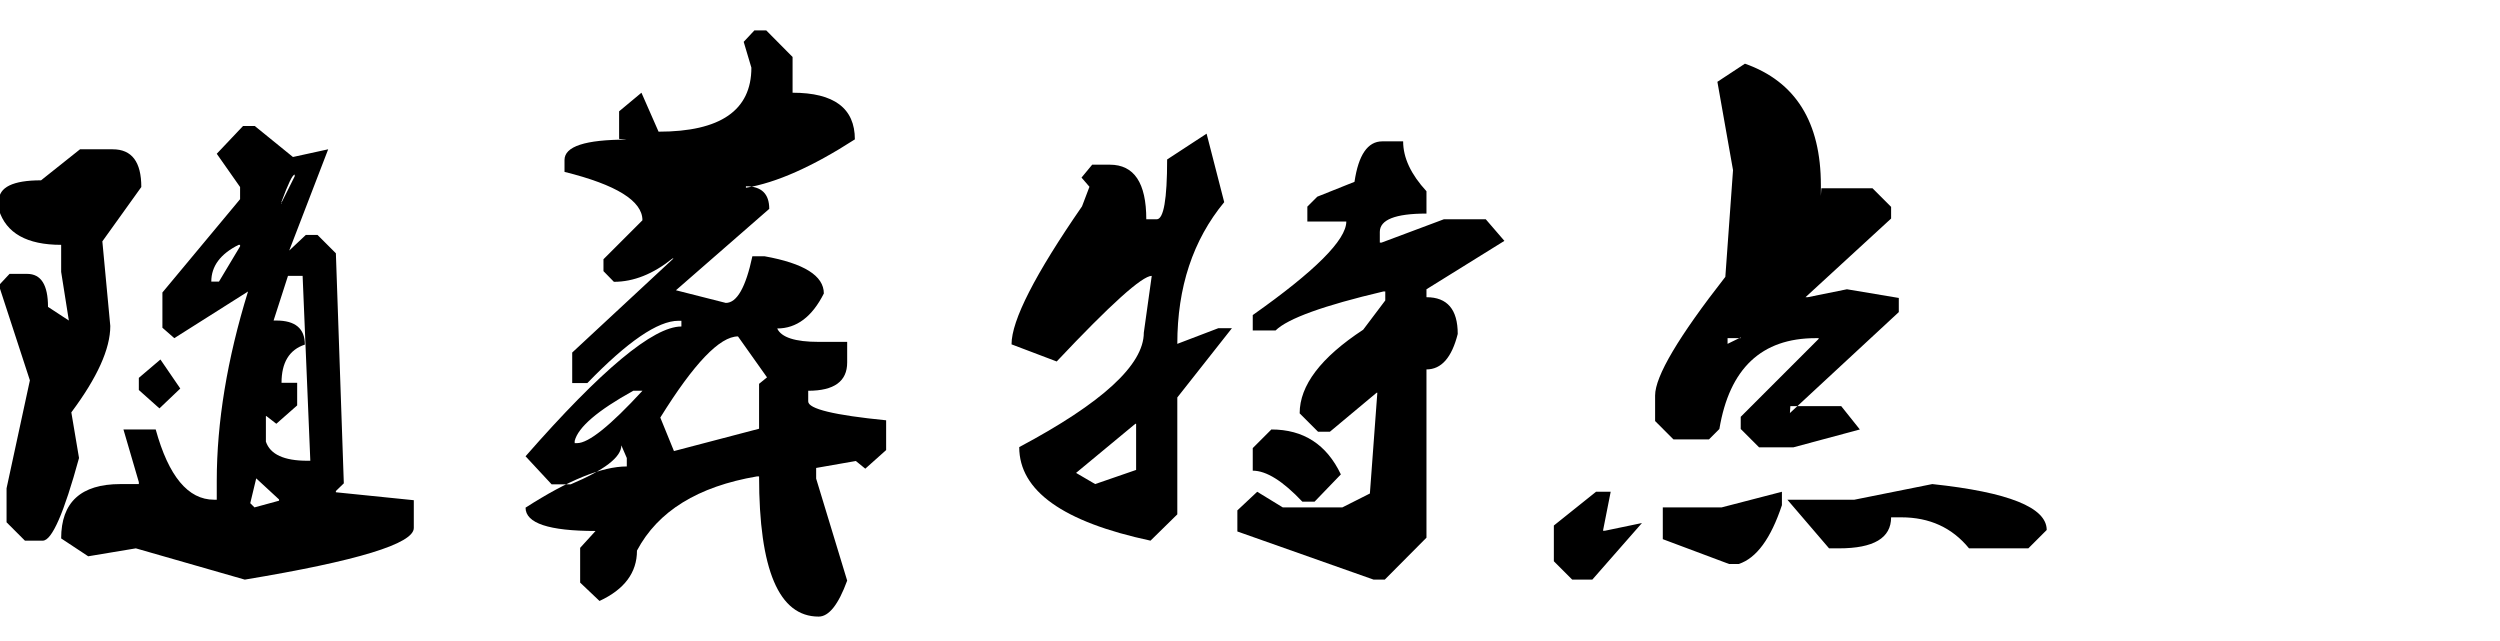 <?xml version="1.0" encoding="UTF-8" standalone="no"?>
<svg xmlns:xlink="http://www.w3.org/1999/xlink" height="29.7px" width="115.85px" xmlns="http://www.w3.org/2000/svg">
  <g transform="matrix(1.0, 0.0, 0.0, 1.0, -1.95, 1.8)">
    <g transform="matrix(1.0, 0.0, 0.0, 1.0, 0.0, 0.0)">
      <use fill="#000000" height="29.7" transform="matrix(0.023, 0.0, 0.0, 0.023, 0.0, 21.0)" width="115.85" xlink:href="#font____________0"/>
      <use fill="#000000" height="29.7" transform="matrix(0.023, 0.0, 0.0, 0.023, 24.05, 21.0)" width="115.85" xlink:href="#font____________1"/>
      <use fill="#000000" height="29.7" transform="matrix(0.023, 0.0, 0.0, 0.023, 48.1, 21.0)" width="115.85" xlink:href="#font____________2"/>
      <use fill="#000000" height="29.7" transform="matrix(0.023, 0.0, 0.0, 0.023, 72.15, 21.0)" width="115.85" xlink:href="#font____________3"/>
    </g>
  </g>
  <defs>
    <g id="font____________0">
      <path d="M601.0 -27.5 L647.0 15.0 647.0 17.5 597.5 31.0 589.0 22.5 601.0 -27.5 M408.0 -267.0 L364.5 -230.0 364.5 -205.5 406.0 -168.5 448.0 -208.5 408.0 -267.0 M665.0 -435.5 L694.5 -435.5 710.0 -63.0 704.0 -63.0 Q633.5 -63.0 620.5 -101.5 L620.5 -153.0 621.5 -153.0 641.5 -137.5 683.5 -174.5 683.5 -220.0 652.0 -220.0 Q652.0 -281.5 699.0 -297.0 699.0 -345.5 641.5 -345.5 L636.0 -345.5 665.0 -435.5 M510.5 -424.0 L510.5 -424.0 Q510.5 -470.5 565.5 -498.0 L568.5 -498.0 568.5 -495.0 526.0 -424.0 510.5 -424.0 M652.0 -585.0 L652.0 -585.0 Q672.0 -639.5 678.5 -639.5 L678.5 -636.0 651.0 -581.0 652.0 -581.0 652.0 -585.0 M246.0 -690.5 L167.5 -628.0 Q82.5 -628.0 82.5 -586.5 L82.5 -568.5 Q104.5 -498.0 208.0 -498.0 L208.0 -443.5 223.5 -345.5 181.5 -373.0 Q181.5 -439.5 139.5 -439.5 L104.0 -439.5 82.5 -416.5 145.0 -225.0 98.0 -7.5 98.0 61.0 135.0 98.0 171.0 98.0 Q198.5 98.0 244.0 -68.5 L228.5 -160.5 Q307.0 -265.5 307.0 -334.5 L291.0 -505.0 369.5 -614.5 Q369.5 -690.5 312.0 -690.5 L246.0 -690.5 M574.5 -737.5 L521.5 -681.5 568.5 -614.5 568.5 -590.0 412.0 -402.0 412.0 -331.0 436.0 -310.0 584.5 -404.0 Q521.5 -200.0 521.5 -22.0 L521.5 15.5 516.0 15.5 Q437.5 15.5 398.5 -126.0 L333.5 -126.0 364.5 -20.0 364.5 -16.0 327.5 -16.0 Q208.0 -16.0 208.0 93.5 L262.5 129.5 358.5 113.5 578.0 176.5 Q918.5 120.0 918.5 72.5 L918.5 16.5 761.5 0.5 761.5 -2.0 777.5 -17.5 761.5 -481.0 724.5 -518.0 701.0 -518.0 667.5 -486.5 746.0 -690.5 675.0 -675.0 598.0 -737.5 574.5 -737.5" fill-rule="evenodd" stroke="none"/>
    </g>
    <g id="font____________1">
      <path d="M197.0 -103.0 L197.0 -103.0 Q207.5 -144.5 315.0 -204.0 L333.5 -204.0 Q236.5 -98.5 202.0 -98.5 L197.0 -98.5 197.0 -103.0 M369.5 -150.0 L369.5 -150.0 Q471.0 -313.5 526.0 -313.5 L584.5 -231.0 568.5 -218.0 568.5 -127.5 397.0 -82.5 369.5 -150.0 M583.0 -930.0 L559.0 -930.0 537.5 -907.0 553.0 -855.0 Q553.0 -726.0 366.0 -726.0 L331.5 -804.5 286.5 -767.0 286.5 -711.5 302.0 -710.0 Q176.5 -710.0 176.5 -669.0 L176.5 -645.0 Q333.5 -606.0 333.5 -547.5 L255.0 -469.0 255.0 -445.0 276.0 -423.5 Q335.5 -423.5 394.0 -470.5 L396.0 -470.5 192.0 -281.0 192.0 -219.5 222.5 -219.5 Q344.0 -345.0 406.0 -345.0 L412.0 -345.0 412.0 -333.5 Q327.0 -333.5 98.0 -72.0 L150.5 -15.5 189.0 -15.5 Q291.0 -58.5 291.0 -94.0 L302.0 -68.5 302.0 -51.5 Q227.0 -51.5 98.0 31.5 98.0 78.5 239.0 78.5 L208.0 112.5 208.0 182.5 247.0 219.5 Q322.5 184.5 322.5 118.0 385.5 -1.0 564.5 -31.5 L568.5 -31.5 Q568.5 251.0 688.5 251.0 719.5 251.0 746.0 178.5 L683.5 -27.0 683.5 -48.5 763.5 -62.5 782.5 -47.0 824.5 -84.5 824.5 -144.5 Q667.5 -160.0 667.5 -182.5 L667.5 -204.0 Q746.0 -204.0 746.0 -261.0 L746.0 -302.5 688.5 -302.5 Q617.5 -302.5 605.0 -329.5 663.5 -329.5 699.0 -400.0 699.0 -453.5 579.5 -475.0 L555.0 -475.0 Q535.0 -381.0 501.5 -381.0 L401.0 -406.5 589.0 -570.5 Q589.0 -616.0 542.0 -616.0 L542.0 -613.0 Q633.5 -628.0 761.5 -710.5 761.5 -804.5 636.0 -804.5 L636.0 -876.5 583.0 -930.0" fill-rule="evenodd" stroke="none"/>
    </g>
    <g id="font____________2">
      <path d="M555.0 -126.0 L517.5 -88.5 517.5 -43.0 Q558.5 -43.0 617.5 19.5 L642.0 19.5 695.0 -35.5 Q652.0 -126.0 555.0 -126.0 M161.5 -38.5 L281.0 -137.5 282.5 -137.5 282.5 -44.5 200.0 -16.0 161.5 -38.5 M778.5 -706.5 L778.5 -706.5 Q734.5 -706.5 722.5 -625.0 L647.5 -595.0 627.5 -575.0 627.5 -545.0 706.0 -545.0 Q706.0 -489.5 517.5 -356.5 L517.5 -325.5 563.5 -325.5 Q600.0 -361.5 780.5 -404.0 L784.5 -404.0 784.5 -386.0 740.0 -327.0 Q612.0 -243.0 612.0 -158.5 L649.0 -121.5 673.0 -121.5 767.0 -200.0 768.5 -200.0 753.5 3.0 698.0 31.0 578.0 31.0 526.5 -0.5 486.5 37.0 486.5 79.5 761.0 176.5 783.5 176.5 867.5 92.0 867.5 -247.0 Q912.5 -247.0 930.5 -318.5 930.5 -392.5 867.5 -392.5 L867.5 -408.5 1024.5 -506.0 987.0 -549.5 902.5 -549.5 777.0 -502.5 773.5 -502.5 773.5 -524.0 Q773.5 -561.0 867.5 -561.0 L867.5 -606.0 Q820.5 -657.0 820.5 -706.5 L778.5 -706.5 M424.5 -722.0 L345.0 -670.0 Q345.0 -549.5 324.0 -549.5 L303.0 -549.5 Q303.0 -659.5 229.5 -659.5 L194.0 -659.5 172.5 -633.5 188.5 -615.0 173.5 -575.5 Q31.5 -370.0 31.5 -297.5 L122.5 -263.0 Q285.0 -435.5 314.0 -435.5 L298.0 -321.0 Q298.0 -224.0 47.0 -90.5 47.0 41.5 311.5 98.0 L365.5 45.0 365.5 -190.5 475.5 -330.0 448.0 -330.0 365.5 -298.5 Q365.5 -469.5 460.0 -584.0 L424.5 -722.0" fill-rule="evenodd" stroke="none"/>
    </g>
    <g id="font____________3">
      <path d="M538.0 -0.5 L416.5 31.0 298.0 31.0 298.0 95.0 431.5 145.0 451.0 145.0 Q504.5 127.5 538.0 26.5 L538.0 -0.5 M163.5 -0.5 L78.5 67.5 78.5 139.5 115.5 176.5 156.0 176.5 256.0 62.5 181.5 78.0 177.5 78.0 193.0 -0.5 163.5 -0.5 M841.0 -16.0 L684.0 15.5 549.0 15.5 633.0 113.5 653.0 113.5 Q758.0 113.5 758.0 51.0 L778.5 51.0 Q864.0 51.0 915.0 113.5 L1034.5 113.5 1071.5 76.5 Q1071.5 8.5 841.0 -16.0 M428.5 -310.0 L455.0 -310.0 455.0 -311.5 428.5 -298.5 428.5 -310.0 M463.5 -863.0 L408.0 -826.5 439.5 -648.5 424.0 -433.5 Q282.5 -252.5 282.5 -194.5 L282.5 -143.0 319.5 -106.0 391.0 -106.0 412.0 -127.0 Q442.5 -310.0 606.0 -310.0 L612.0 -310.0 612.0 -308.5 455.0 -151.5 455.0 -127.0 492.0 -90.0 561.0 -90.0 695.0 -126.0 657.5 -173.0 555.0 -173.0 554.0 -157.5 554.0 -159.0 773.5 -362.5 773.5 -391.0 669.0 -408.5 590.0 -392.5 585.5 -392.5 758.0 -551.0 758.0 -574.5 720.5 -612.0 617.5 -612.0 616.5 -596.5 616.5 -618.0 Q616.5 -809.0 463.5 -863.0" fill-rule="evenodd" stroke="none"/>
    </g>
  </defs>
</svg>
